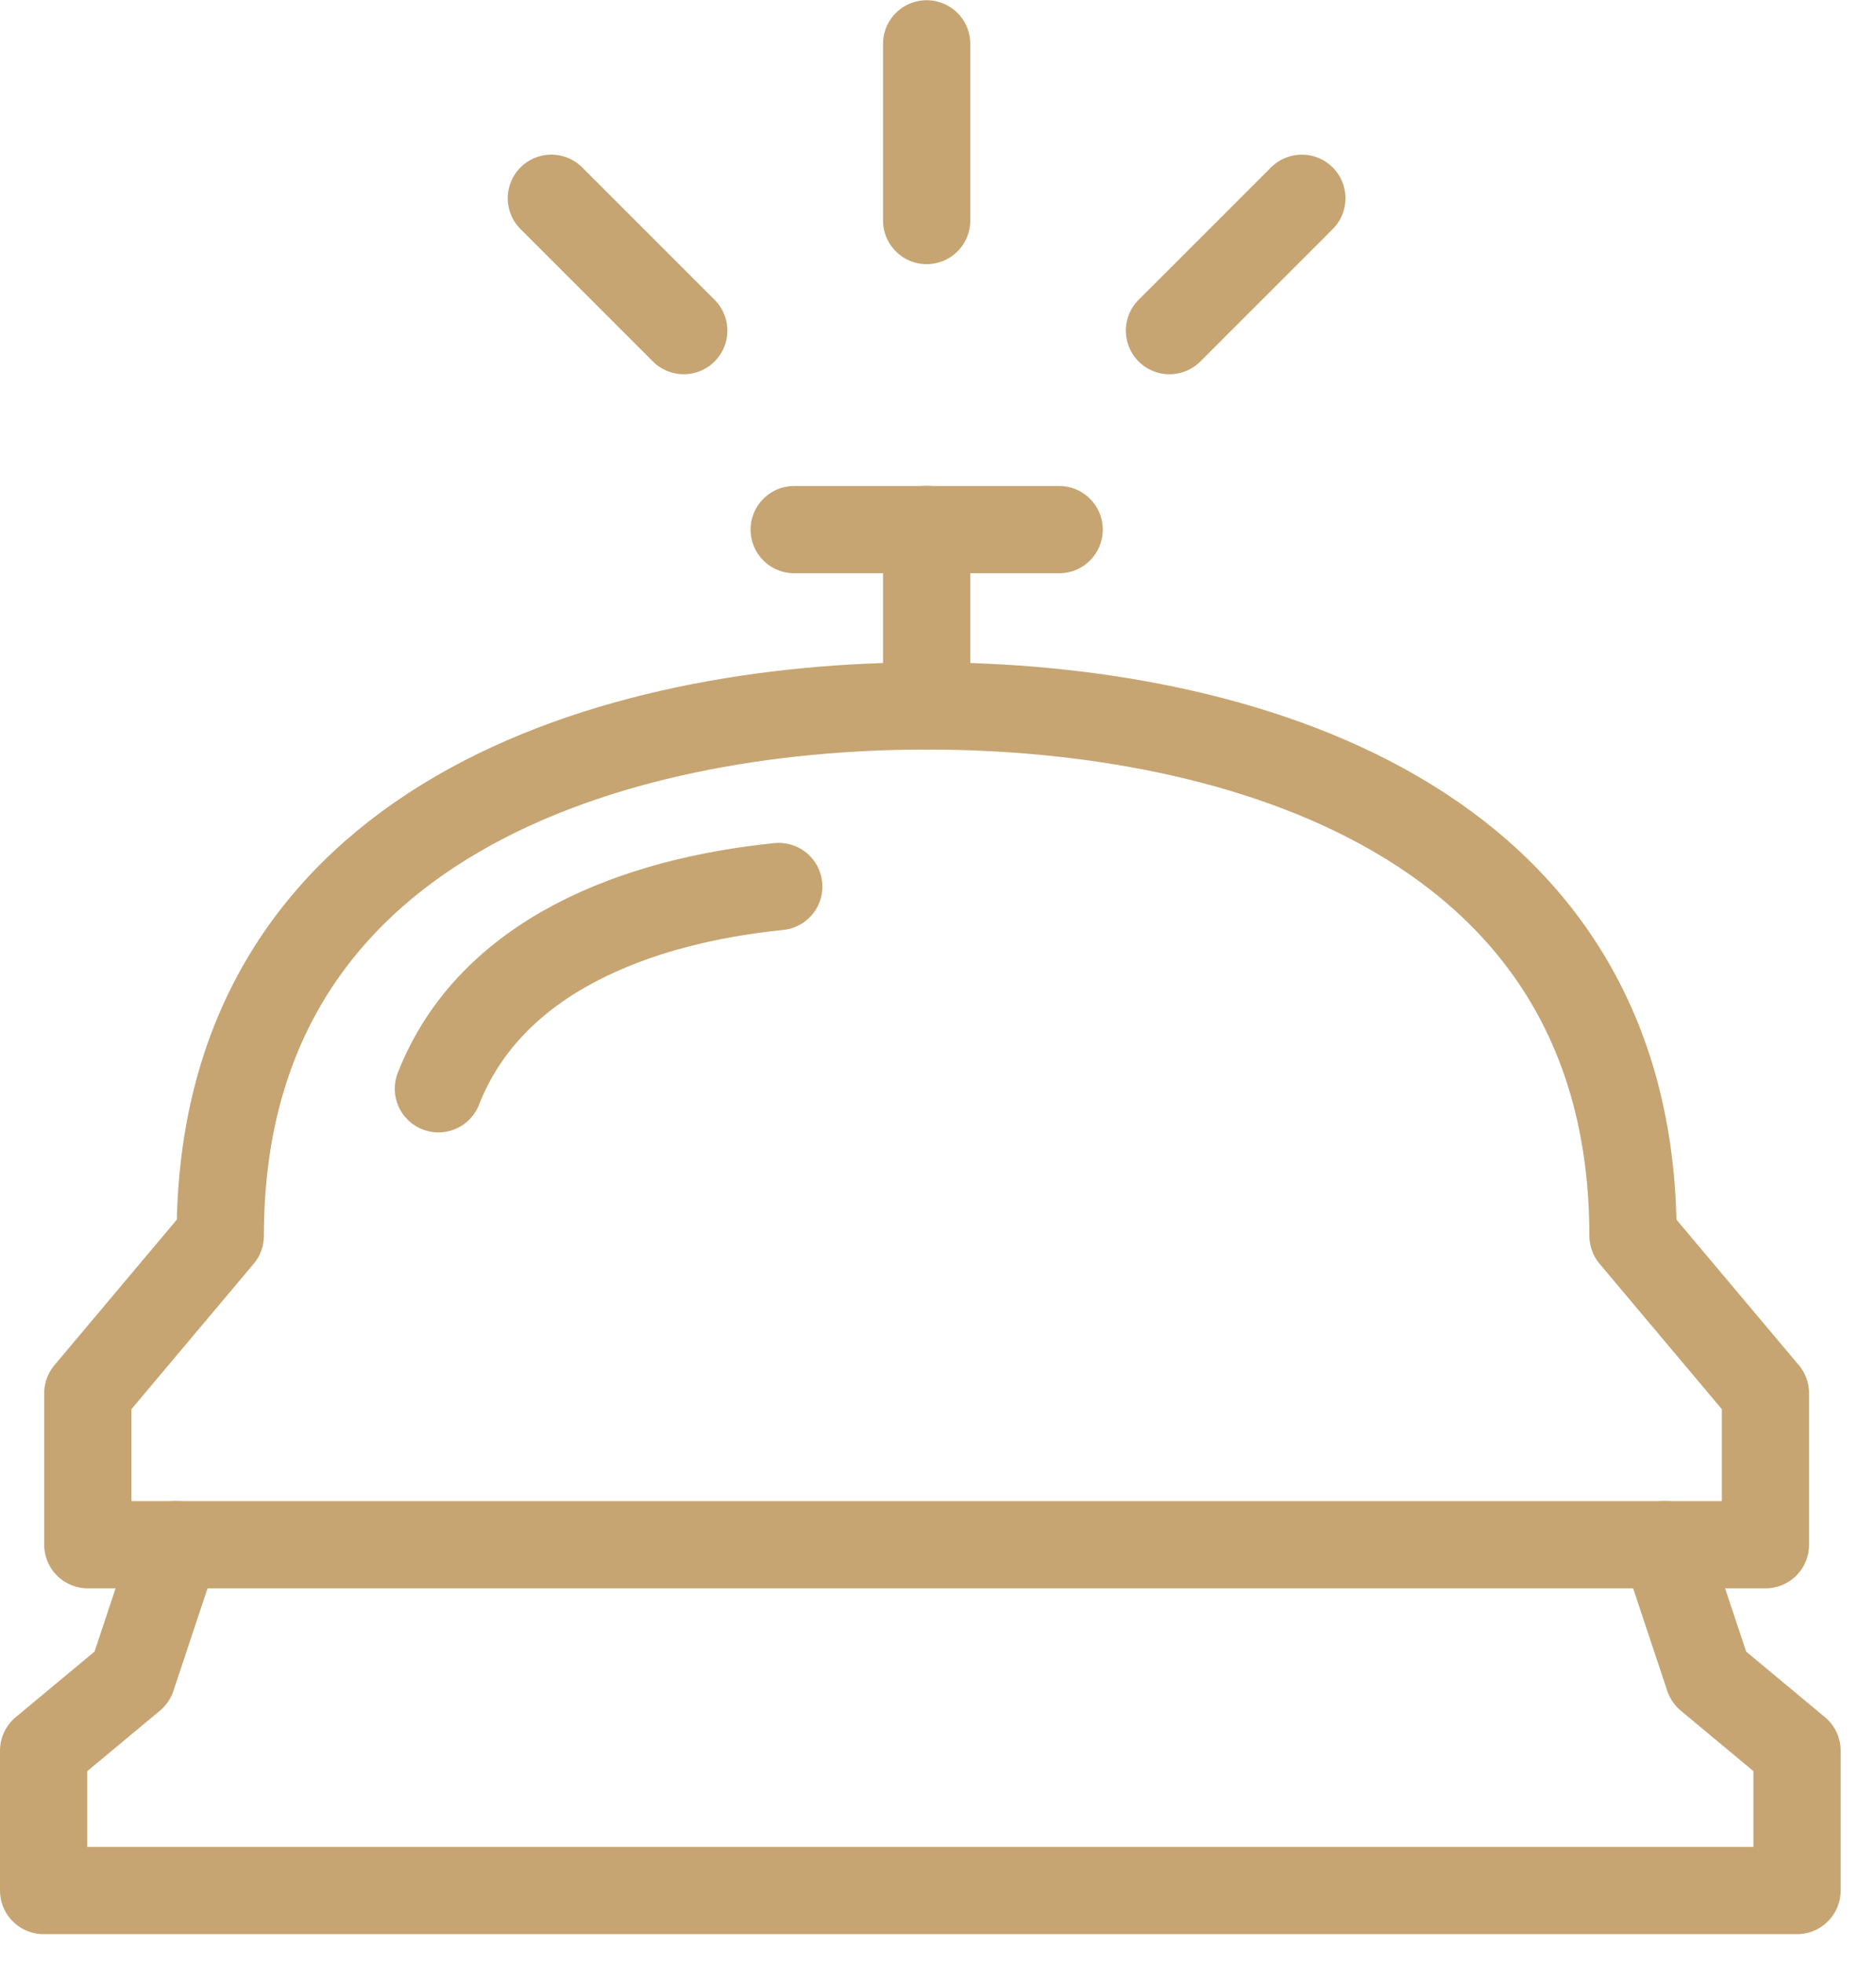 <?xml version="1.0" encoding="UTF-8" standalone="no"?>
<!DOCTYPE svg PUBLIC "-//W3C//DTD SVG 1.1//EN" "http://www.w3.org/Graphics/SVG/1.1/DTD/svg11.dtd">
<svg width="100%" height="100%" viewBox="0 0 43 45" version="1.1" xmlns="http://www.w3.org/2000/svg" xmlns:xlink="http://www.w3.org/1999/xlink" xml:space="preserve" xmlns:serif="http://www.serif.com/" style="fill-rule:evenodd;clip-rule:evenodd;stroke-linecap:round;stroke-linejoin:round;">
    <g transform="matrix(-0.707,-0.707,0.707,-0.707,14.154,8.207)">
        <path d="M-0.629,1.518L3.663,1.518" style="fill:none;fill-rule:nonzero;stroke:rgb(198,165,115);stroke-width:2px;"/>
    </g>
    <g transform="matrix(0.707,-0.707,0.707,0.707,26.177,6.061)">
        <path d="M-0.629,1.518L3.663,1.518" style="fill:none;fill-rule:nonzero;stroke:rgb(198,165,115);stroke-width:2px;"/>
    </g>
    <g transform="matrix(1,0,0,1,-890.604,-3643.46)">
        <g>
            <g transform="matrix(0,-1,1,0,909.819,3646.49)">
                <path d="M-2.025,2.025L2.025,2.025" style="fill:none;fill-rule:nonzero;stroke:rgb(198,165,115);stroke-width:2px;"/>
            </g>
            <g transform="matrix(-0.86,0.511,-0.511,-0.86,918.594,3672.2)">
                <path d="M4.415,12.413C7.353,13.779 10.892,14.433 13.486,12.413" style="fill:none;fill-rule:nonzero;stroke:rgb(198,165,115);stroke-width:2px;"/>
            </g>
            <g transform="matrix(1,0,0,-1,891.521,3686.93)">
                <path d="M39.549,8.062L39.549,11.534L36.513,15.145C36.513,24.732 27.406,27.289 20.323,27.289C13.239,27.289 4.132,24.732 4.132,15.145L1.096,11.534L1.096,8.062L39.549,8.062Z" style="fill:none;fill-rule:nonzero;stroke:rgb(198,165,115);stroke-width:2px;"/>
            </g>
            <g transform="matrix(1,0,0,-1,891.006,3704.31)">
                <path d="M37.752,25.443L38.763,22.407L40.788,20.721L40.788,17.516L0.598,17.516L0.598,20.721L2.624,22.407L3.634,25.443" style="fill:none;fill-rule:nonzero;stroke:rgb(198,165,115);stroke-width:2px;"/>
            </g>
            <g transform="matrix(1,0,0,-1,908.808,3655.6)">
                <path d="M0,0L6.073,0" style="fill:none;fill-rule:nonzero;stroke:rgb(198,165,115);stroke-width:2px;"/>
            </g>
            <g transform="matrix(0,-1,1,0,909.82,3657.62)">
                <path d="M-2.024,2.024L2.024,2.024" style="fill:none;fill-rule:nonzero;stroke:rgb(198,165,115);stroke-width:2px;"/>
            </g>
        </g>
    </g>
</svg>

